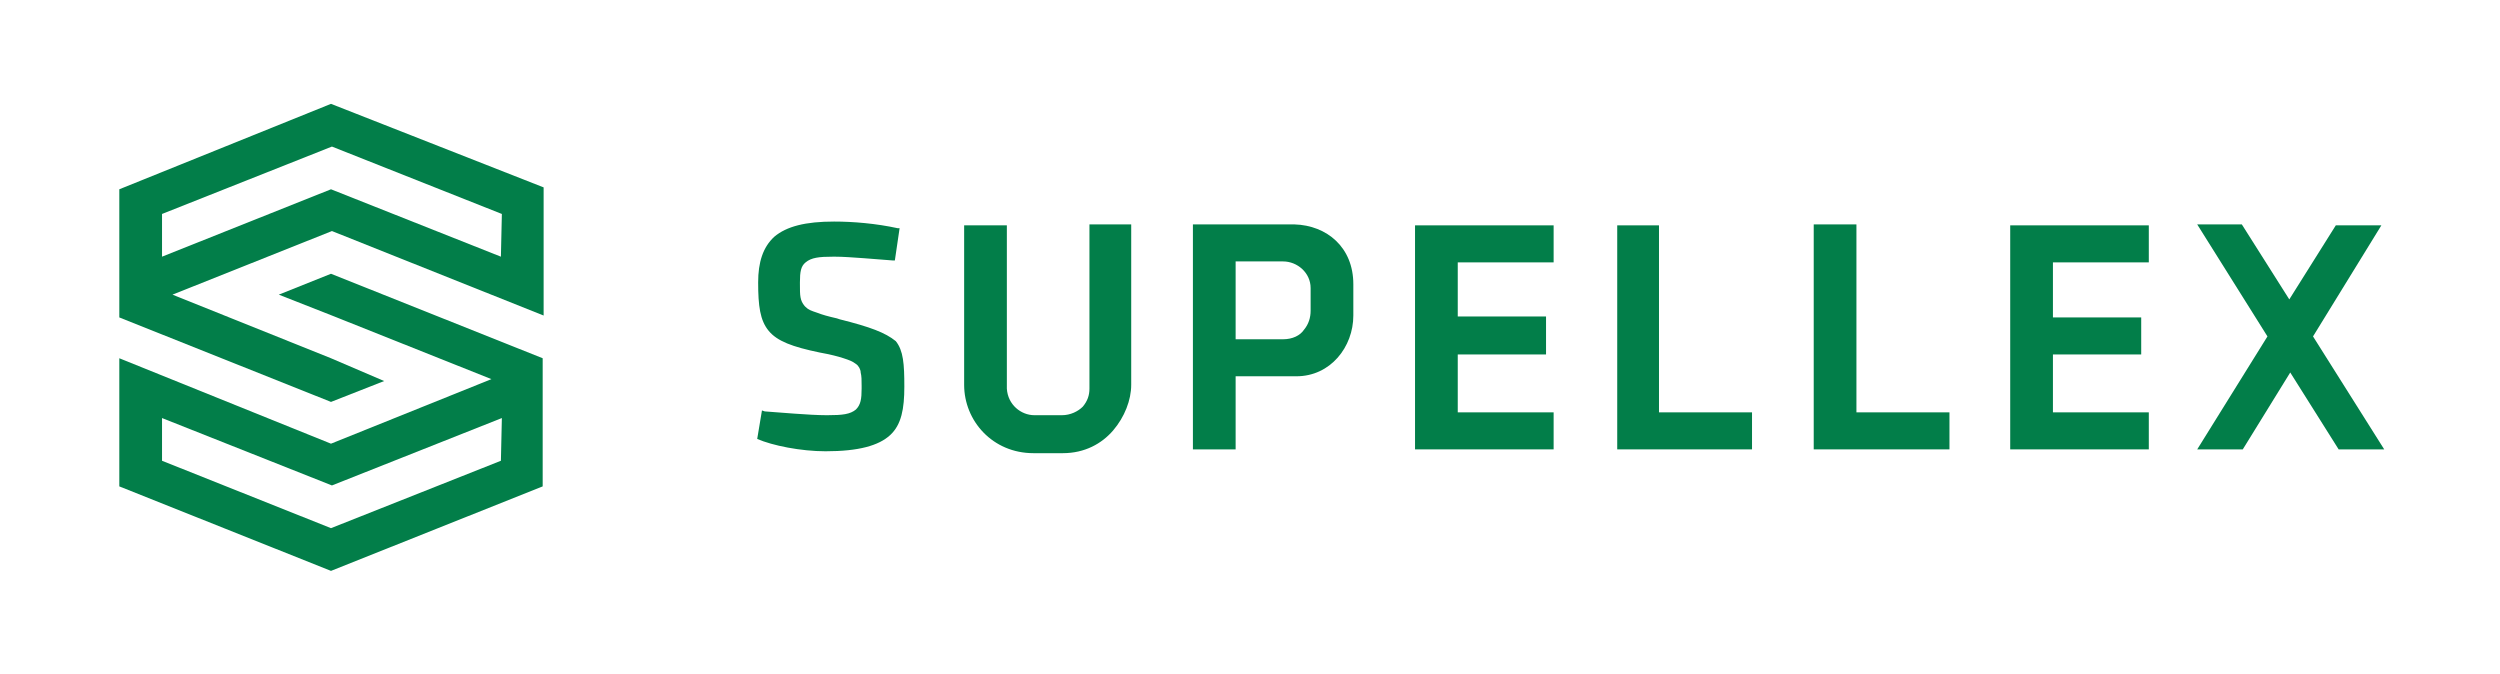 <svg xmlns="http://www.w3.org/2000/svg" xmlns:xlink="http://www.w3.org/1999/xlink" width="1920" zoomAndPan="magnify" viewBox="0 0 1440 388.5" height="518" preserveAspectRatio="xMidYMid meet" version="1.0"><path fill="#027e49" d="M 160.582 169.719 L 191.199 181.746 L 283.059 218.379 L 190.652 255.559 L 68.723 206.352 L 68.723 280.164 L 190.652 328.828 L 312.582 280.164 L 312.582 206.352 L 190.652 157.688 Z M 288.523 265.402 L 190.652 304.223 L 93.328 265.402 L 93.328 240.797 L 191.199 279.617 L 289.07 240.797 Z M 288.523 265.402 " fill-opacity="1" fill-rule="nonzero"/><path fill="#027e49" d="M 190.652 59.816 L 68.723 109.027 L 68.723 182.84 L 190.652 231.504 L 221.273 219.473 L 190.652 206.352 L 99.344 169.719 L 191.199 133.086 L 313.129 181.746 L 313.129 107.934 Z M 288.523 147.848 L 190.652 109.027 L 93.328 147.848 L 93.328 123.242 L 191.199 84.422 L 289.07 123.242 Z M 288.523 147.848 " fill-opacity="1" fill-rule="nonzero"/><path fill="#027e49" d="M 1182.488 204.164 L 1233.336 204.164 L 1233.336 182.84 L 1182.488 182.84 L 1182.488 151.129 L 1237.711 151.129 L 1237.711 129.805 L 1157.883 129.805 L 1157.883 258.84 L 1237.711 258.84 L 1237.711 237.516 L 1182.488 237.516 Z M 1182.488 204.164 " fill-opacity="1" fill-rule="nonzero"/><path fill="#027e49" d="M 1069.305 129.258 L 1044.703 129.258 L 1044.703 258.84 L 1122.891 258.84 L 1122.891 237.516 L 1069.305 237.516 Z M 1069.305 129.258 " fill-opacity="1" fill-rule="nonzero"/><path fill="#027e49" d="M 955.578 129.805 L 931.523 129.805 L 931.523 258.84 L 1009.164 258.84 L 1009.164 237.516 L 955.578 237.516 Z M 955.578 129.805 " fill-opacity="1" fill-rule="nonzero"/><path fill="#027e49" d="M 1332.301 193.777 L 1371.668 129.805 L 1345.422 129.805 L 1318.633 172.453 L 1291.293 129.258 L 1265.594 129.258 L 1306.055 193.777 L 1265.594 258.84 L 1291.84 258.84 L 1319.18 214.551 L 1347.062 258.84 L 1373.309 258.84 Z M 1332.301 193.777 " fill-opacity="1" fill-rule="nonzero"/><path fill="#027e49" d="M 483.719 183.934 L 482.078 183.387 C 477.16 182.293 473.332 181.199 470.598 180.105 C 467.316 179.012 465.676 178.465 464.035 176.824 L 463.488 176.277 C 460.758 173 460.758 170.266 460.758 163.703 L 460.758 162.609 C 460.758 156.594 461.301 153.316 464.035 151.129 C 467.316 148.395 471.691 147.848 479.895 147.848 C 479.895 147.848 479.895 147.848 480.441 147.848 L 480.984 147.848 C 489.188 147.848 506.137 149.488 514.34 150.035 L 515.434 150.035 L 518.168 131.445 L 517.074 131.445 C 504.496 128.711 491.375 127.617 480.441 127.617 C 464.035 127.617 453.102 130.352 445.992 136.363 C 439.434 142.379 436.699 151.129 436.699 162.609 C 436.699 176.277 437.793 184.48 442.711 190.496 C 447.633 196.508 456.383 199.789 472.238 203.07 C 478.254 204.164 482.625 205.258 485.906 206.352 C 489.188 207.445 490.828 207.992 493.016 209.633 C 494.656 210.727 495.75 212.914 495.75 214.551 C 496.297 216.738 496.297 218.926 496.297 222.207 L 496.297 223.848 C 496.297 229.863 495.75 233.141 493.016 235.875 C 489.734 238.609 485.359 239.156 476.613 239.156 L 476.066 239.156 C 466.223 239.156 448.727 237.516 440.527 236.969 L 438.887 236.422 L 436.152 252.824 C 444.898 256.652 461.301 259.934 475.52 259.934 C 494.656 259.934 506.137 256.652 512.699 250.641 C 519.262 244.625 520.898 235.328 520.898 222.754 C 520.898 209.633 520.352 201.977 515.98 196.508 C 509.965 191.59 501.215 188.309 483.719 183.934 " fill-opacity="1" fill-rule="nonzero"/><path fill="#027e49" d="M 627.52 129.805 L 627.52 223.848 C 627.52 227.676 626.426 230.957 623.691 234.234 C 620.957 236.969 616.586 239.156 611.664 239.156 C 611.664 239.156 611.664 239.156 611.117 239.156 L 595.809 239.156 C 588.152 239.156 580.496 233.145 579.949 223.848 L 579.949 129.805 L 555.348 129.805 L 555.348 221.66 C 555.348 242.438 571.75 261.027 595.262 261.027 L 612.211 261.027 C 624.785 261.027 634.629 255.559 641.188 247.906 C 647.75 240.25 651.578 230.41 651.578 221.66 L 651.578 129.258 L 627.52 129.258 C 627.52 129.258 627.52 129.805 627.52 129.805 Z M 627.52 129.805 " fill-opacity="1" fill-rule="nonzero"/><path fill="#027e49" d="M 839.664 204.164 L 890.516 204.164 L 890.516 182.293 L 839.664 182.293 L 839.664 151.129 L 894.887 151.129 L 894.887 129.805 L 815.059 129.805 L 815.059 258.84 L 894.887 258.84 L 894.887 237.516 L 839.664 237.516 Z M 839.664 204.164 " fill-opacity="1" fill-rule="nonzero"/><path fill="#027e49" d="M 751.09 189.949 C 748.902 193.23 744.527 195.414 739.059 195.414 L 739.059 196.508 L 739.059 195.414 L 711.723 195.414 L 711.723 150.582 L 739.059 150.582 C 747.262 150.582 754.918 157.141 754.918 165.891 L 754.918 179.012 C 754.918 182.84 753.824 186.668 751.09 189.949 M 745.621 129.258 L 745.621 129.805 L 745.621 129.258 L 687.117 129.258 L 687.117 258.84 L 711.723 258.84 L 711.723 216.738 L 746.715 216.738 C 766.398 216.738 779.52 199.789 779.52 181.746 L 779.52 163.703 C 779.52 142.379 764.211 129.805 745.621 129.258 " fill-opacity="1" fill-rule="nonzero"/></svg>